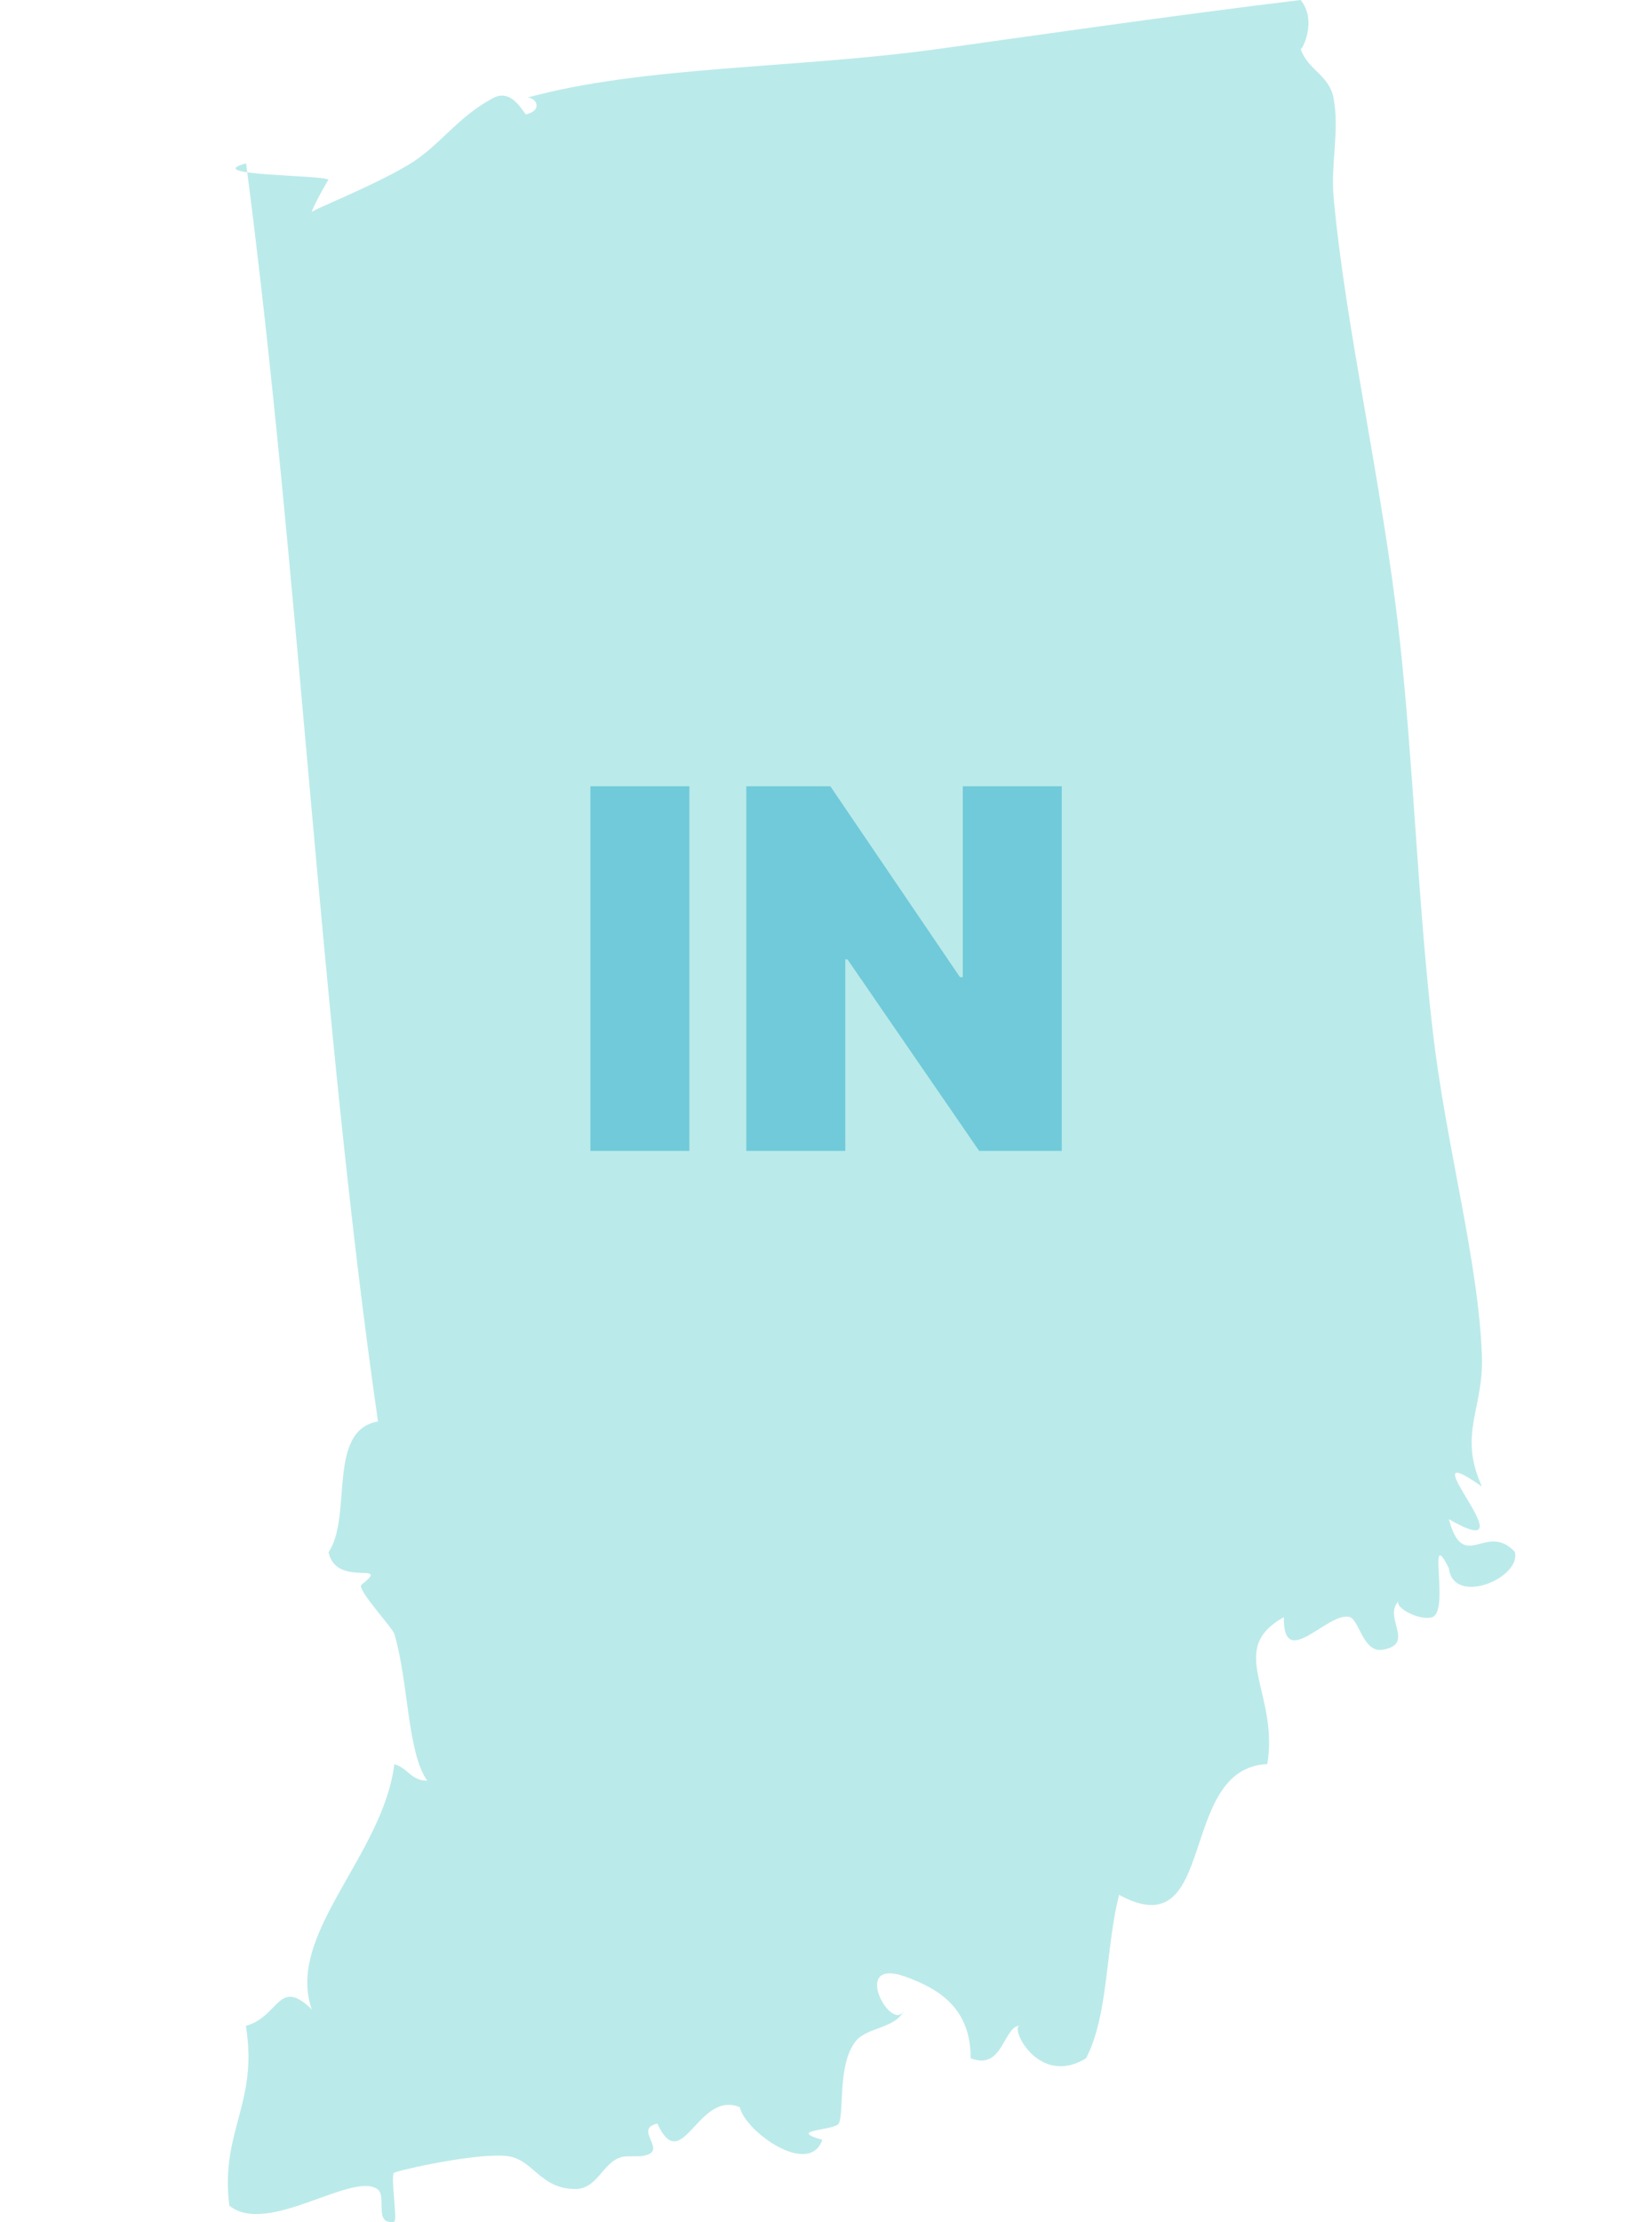 <?xml version="1.0" encoding="utf-8"?>
<svg width="145" height="195" viewBox="0 0 145 195" fill="none" xmlns="http://www.w3.org/2000/svg">
<path fill-rule="evenodd" clip-rule="evenodd" d="M54.834 189.241C52.924 189.497 52.566 192.1 50.498 192.1C47.475 192.1 46.819 189.615 44.711 189.241C42.284 188.807 34.965 190.444 34.587 190.68C34.249 190.897 34.925 194.94 34.587 194.979C32.757 195.255 33.991 192.731 33.135 192.12C30.928 190.523 23.45 196.28 20.128 193.559C19.313 187.013 22.694 184.627 21.58 177.784C24.524 176.976 24.424 173.466 27.368 176.345C25.041 169.759 33.633 162.818 34.607 154.832C35.781 155.108 36.039 156.271 37.511 156.271C35.741 153.885 35.86 147.516 34.607 143.375C34.448 142.843 31.266 139.431 31.723 139.076C34.468 136.907 29.496 139.392 28.839 136.217C30.967 133.062 28.66 125.53 33.175 124.741C28.064 89.168 26.294 50.303 21.6 14.335C17.483 15.44 28.462 15.341 28.839 15.775C28.8 15.736 27.189 18.634 27.388 18.634C26.89 18.614 32.837 16.327 36.059 14.335C38.605 12.758 40.196 10.234 43.298 8.597C45.009 7.69 46.003 10.076 46.182 10.037C47.813 9.623 46.918 8.4 46.182 8.597C56.305 5.778 69.79 6.034 82.339 4.299C89.42 3.313 103.342 1.301 114.161 0C115.673 1.854 114.221 4.516 114.161 4.299C114.778 6.133 116.667 6.586 117.045 8.597C117.582 11.338 116.806 14.414 117.045 17.195C118.079 28.73 121.301 42.198 122.832 55.903C124.065 67.044 124.423 78.914 125.736 90.312C126.87 100.349 129.773 110.602 130.072 118.983C130.231 123.696 127.964 125.806 130.072 130.459C122.972 125.47 134.865 137.735 127.168 133.318C128.481 138.15 130.41 133.496 132.956 136.178C133.572 138.485 127.566 140.989 127.168 137.617C125.179 133.654 127.287 141.364 125.716 141.916C124.642 142.29 122.216 141.009 122.812 140.476C121.281 141.837 124.324 144.282 121.361 144.775C119.65 145.071 119.292 142.152 118.477 141.916C116.587 141.344 112.61 146.767 112.689 141.916C107.558 144.775 112.272 148.482 111.237 154.812C103.242 155.147 106.981 171.06 98.23 166.288C97.037 170.843 97.316 176.838 95.327 180.624C91.11 183.227 88.545 177.764 89.539 177.764C88.067 177.764 88.047 181.767 85.203 180.624C85.183 176.325 82.598 174.59 79.416 173.446C74.484 171.731 78.402 178.77 79.416 176.305C78.7 178.06 76.094 177.843 75.08 179.165C73.509 181.196 74.106 185.337 73.628 186.342C73.31 186.993 68.915 186.875 72.176 187.782C71.023 191.094 65.375 187.032 64.937 184.922C61.238 183.384 59.885 191.094 57.698 186.362C55.43 186.875 58.971 188.886 56.246 189.221" fill="#BBEAEA"/>
<path d="M60.509 69H51.822V101H60.509V69ZM93.194 69H84.506V85.75H84.256L72.881 69H65.506V101H74.194V84.188H74.381L85.944 101H93.194V69Z" fill="#70CAD9"/>
</svg>
